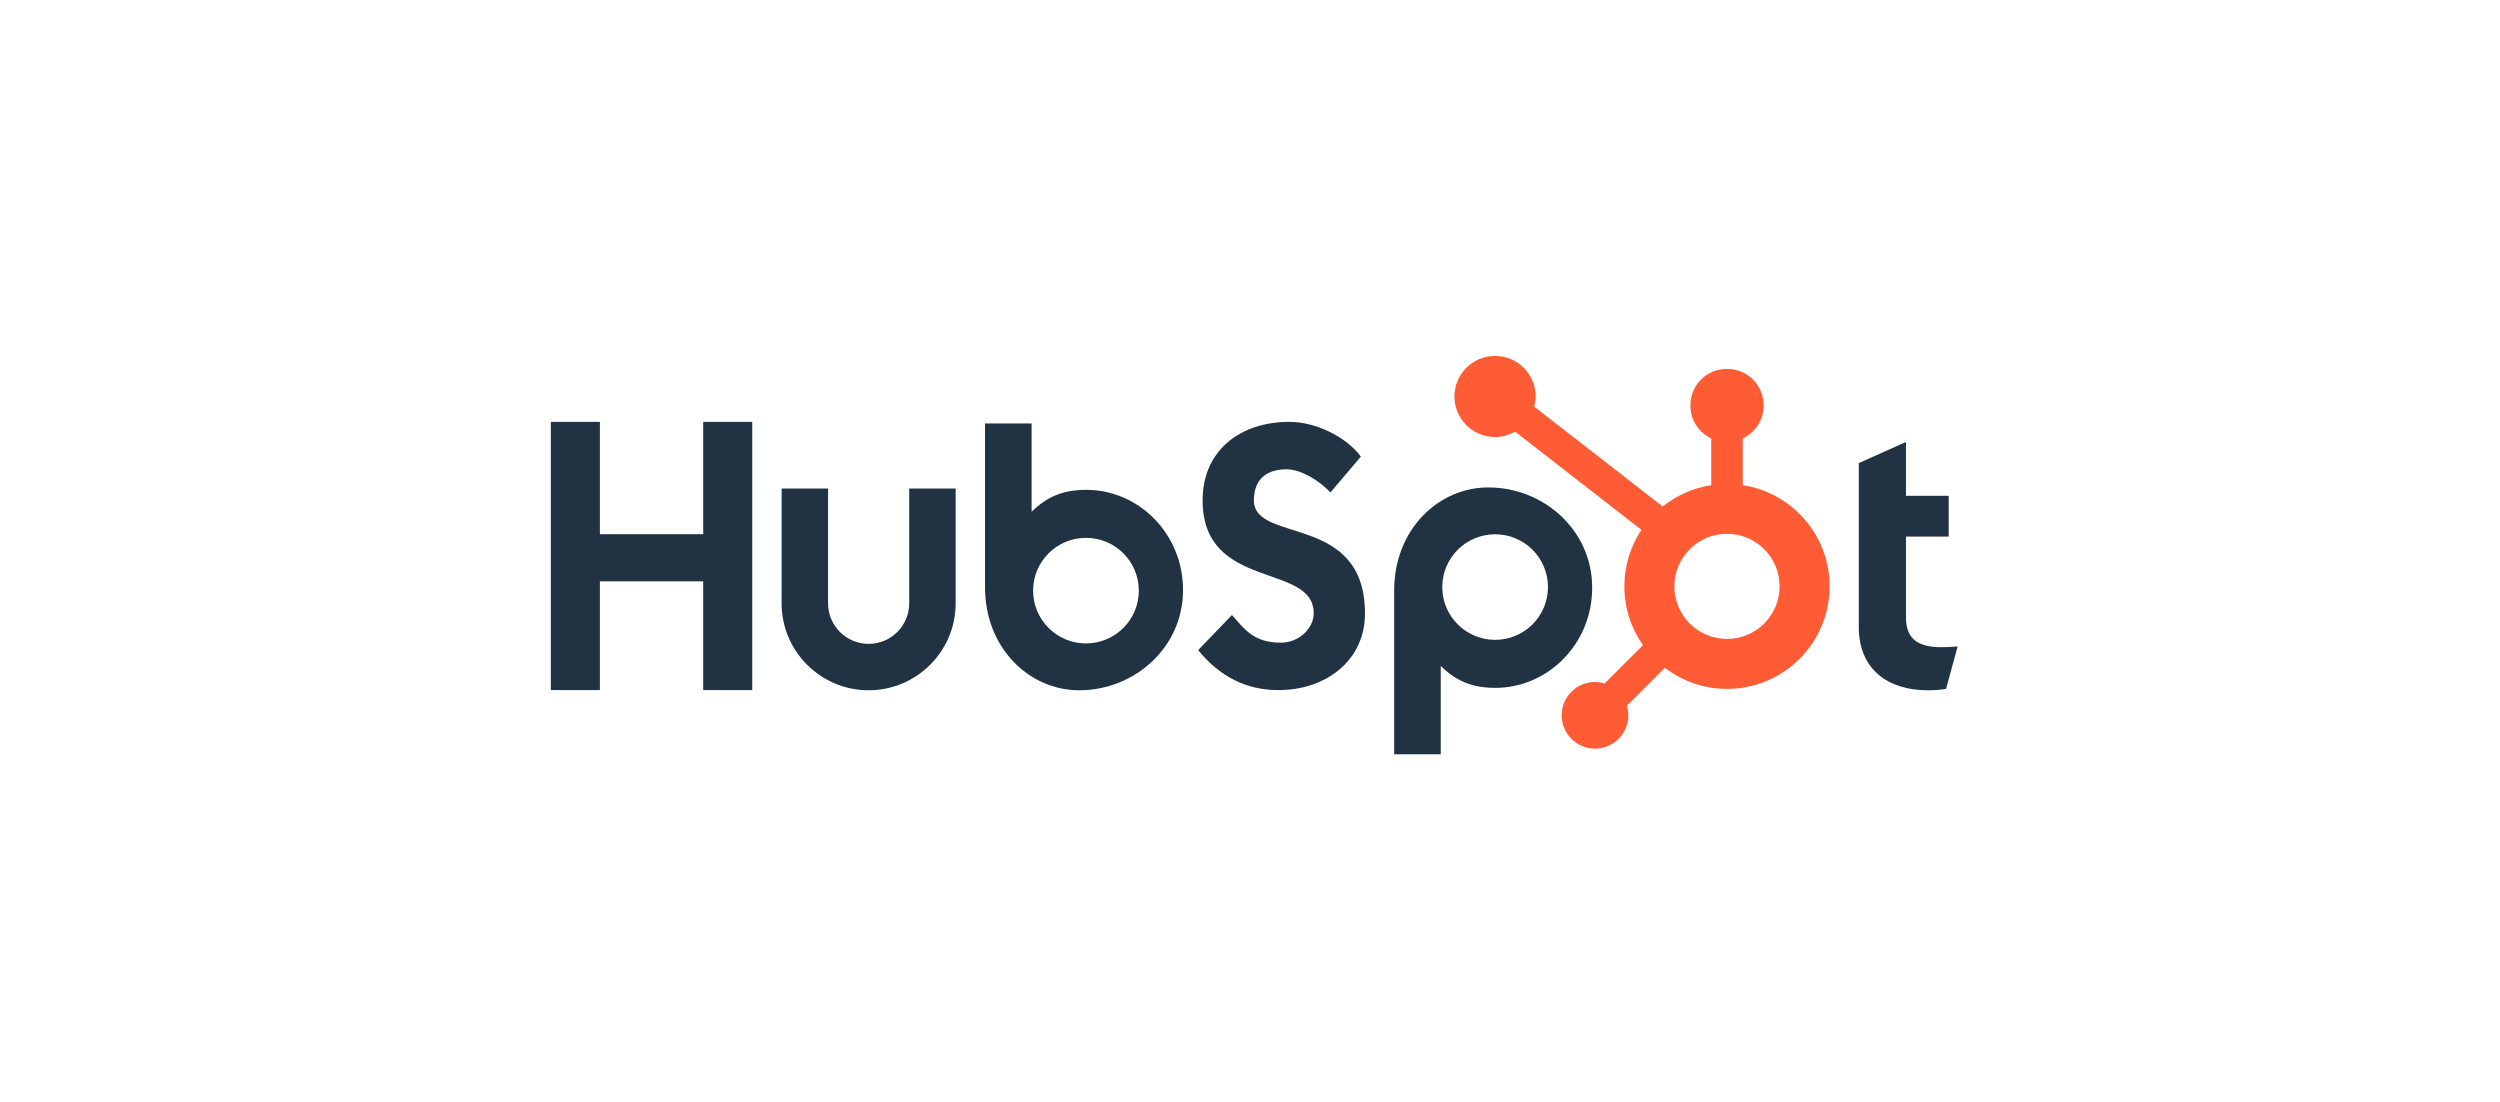 <svg width="295" height="130" viewBox="0 0 295 130" fill="none" xmlns="http://www.w3.org/2000/svg">
<g clip-path="url(#clip0_1_630)">
<path d="M82.978 68.6H70.788V81.425H65V49.78H70.788V63.038H82.978V49.78H88.765V81.425H82.978V68.6Z" fill="#213343"/>
<path d="M107.286 71.197C107.286 73.833 105.137 75.977 102.499 75.977C99.86 75.977 97.712 73.833 97.712 71.197V57.643H92.231V71.197C92.231 76.852 96.837 81.452 102.499 81.452C108.159 81.452 112.766 76.852 112.766 71.197V57.643H107.286V71.197Z" fill="#213343"/>
<path d="M147.959 59.038C147.959 56.26 149.8 55.378 151.816 55.378C153.44 55.378 155.588 56.612 156.99 58.112L160.584 53.88C158.788 51.456 155.149 49.78 152.168 49.78C146.204 49.78 141.907 53.263 141.907 59.038C141.907 69.751 155.018 66.355 155.018 72.352C155.018 74.202 153.221 75.834 151.16 75.834C147.915 75.834 146.862 74.247 145.372 72.572L141.381 76.715C143.925 79.845 147.082 81.433 150.853 81.433C156.509 81.433 161.069 77.906 161.069 72.395C161.069 60.492 147.959 64.196 147.959 59.038Z" fill="#213343"/>
<path d="M229.069 76.37C225.826 76.37 224.905 74.969 224.905 72.823V63.32H229.946V58.503H224.905V52.152L219.338 54.648V74.005C219.338 78.955 222.757 81.452 227.447 81.452C228.148 81.452 229.114 81.406 229.64 81.276L231 76.284C230.386 76.326 229.685 76.37 229.069 76.37Z" fill="#213343"/>
<path d="M128.179 57.801C125.46 57.801 123.563 58.59 121.73 60.386V49.969H116.231V69.276C116.231 76.502 121.462 81.452 127.34 81.452C133.873 81.452 139.598 76.414 139.598 69.627C139.598 62.926 134.319 57.801 128.179 57.801ZM128.145 75.924C124.7 75.924 121.908 73.135 121.908 69.695C121.908 66.255 124.7 63.466 128.145 63.466C131.589 63.466 134.382 66.255 134.382 69.695C134.382 73.135 131.589 75.924 128.145 75.924Z" fill="#213343"/>
<path d="M187.877 69.342C187.877 62.555 182.152 57.517 175.619 57.517C169.741 57.517 164.511 62.467 164.511 69.693V89H170.009V78.582C171.842 80.379 173.74 81.167 176.459 81.167C182.598 81.167 187.877 76.043 187.877 69.342ZM182.661 69.274C182.661 72.714 179.869 75.503 176.424 75.503C172.98 75.503 170.188 72.714 170.188 69.274C170.188 65.834 172.98 63.045 176.424 63.045C179.869 63.045 182.661 65.834 182.661 69.274Z" fill="#213343"/>
<path d="M205.645 57.251V51.734C207.087 51.054 208.097 49.597 208.097 47.907V47.779C208.097 45.446 206.185 43.537 203.85 43.537H203.722C201.386 43.537 199.475 45.446 199.475 47.779V47.907C199.475 49.597 200.485 51.054 201.927 51.735V57.251C199.78 57.583 197.819 58.467 196.2 59.768L181.035 47.985C181.135 47.601 181.205 47.206 181.206 46.791C181.209 44.148 179.067 42.003 176.421 42C173.775 41.997 171.627 44.136 171.624 46.779C171.621 49.422 173.763 51.567 176.409 51.57C177.271 51.571 178.069 51.327 178.769 50.929L193.687 62.52C192.418 64.433 191.675 66.725 191.675 69.191C191.675 71.773 192.492 74.162 193.872 76.126L189.335 80.658C188.976 80.55 188.604 80.475 188.21 80.475C186.036 80.475 184.273 82.236 184.273 84.407C184.273 86.579 186.036 88.339 188.21 88.339C190.385 88.339 192.147 86.579 192.147 84.407C192.147 84.014 192.072 83.642 191.964 83.284L196.452 78.801C198.489 80.355 201.026 81.288 203.786 81.288C210.475 81.288 215.897 75.872 215.897 69.191C215.897 63.143 211.449 58.147 205.645 57.251ZM203.786 75.393C200.357 75.393 197.577 72.616 197.577 69.191C197.577 65.766 200.357 62.989 203.786 62.989C207.215 62.989 209.995 65.766 209.995 69.191C209.995 72.616 207.215 75.393 203.786 75.393Z" fill="#FF5C35"/>
</g>
<defs>
<clipPath id="clip0_1_630">
<rect width="166" height="47" fill="white" transform="translate(65 42)"/>
</clipPath>
</defs>
</svg>
